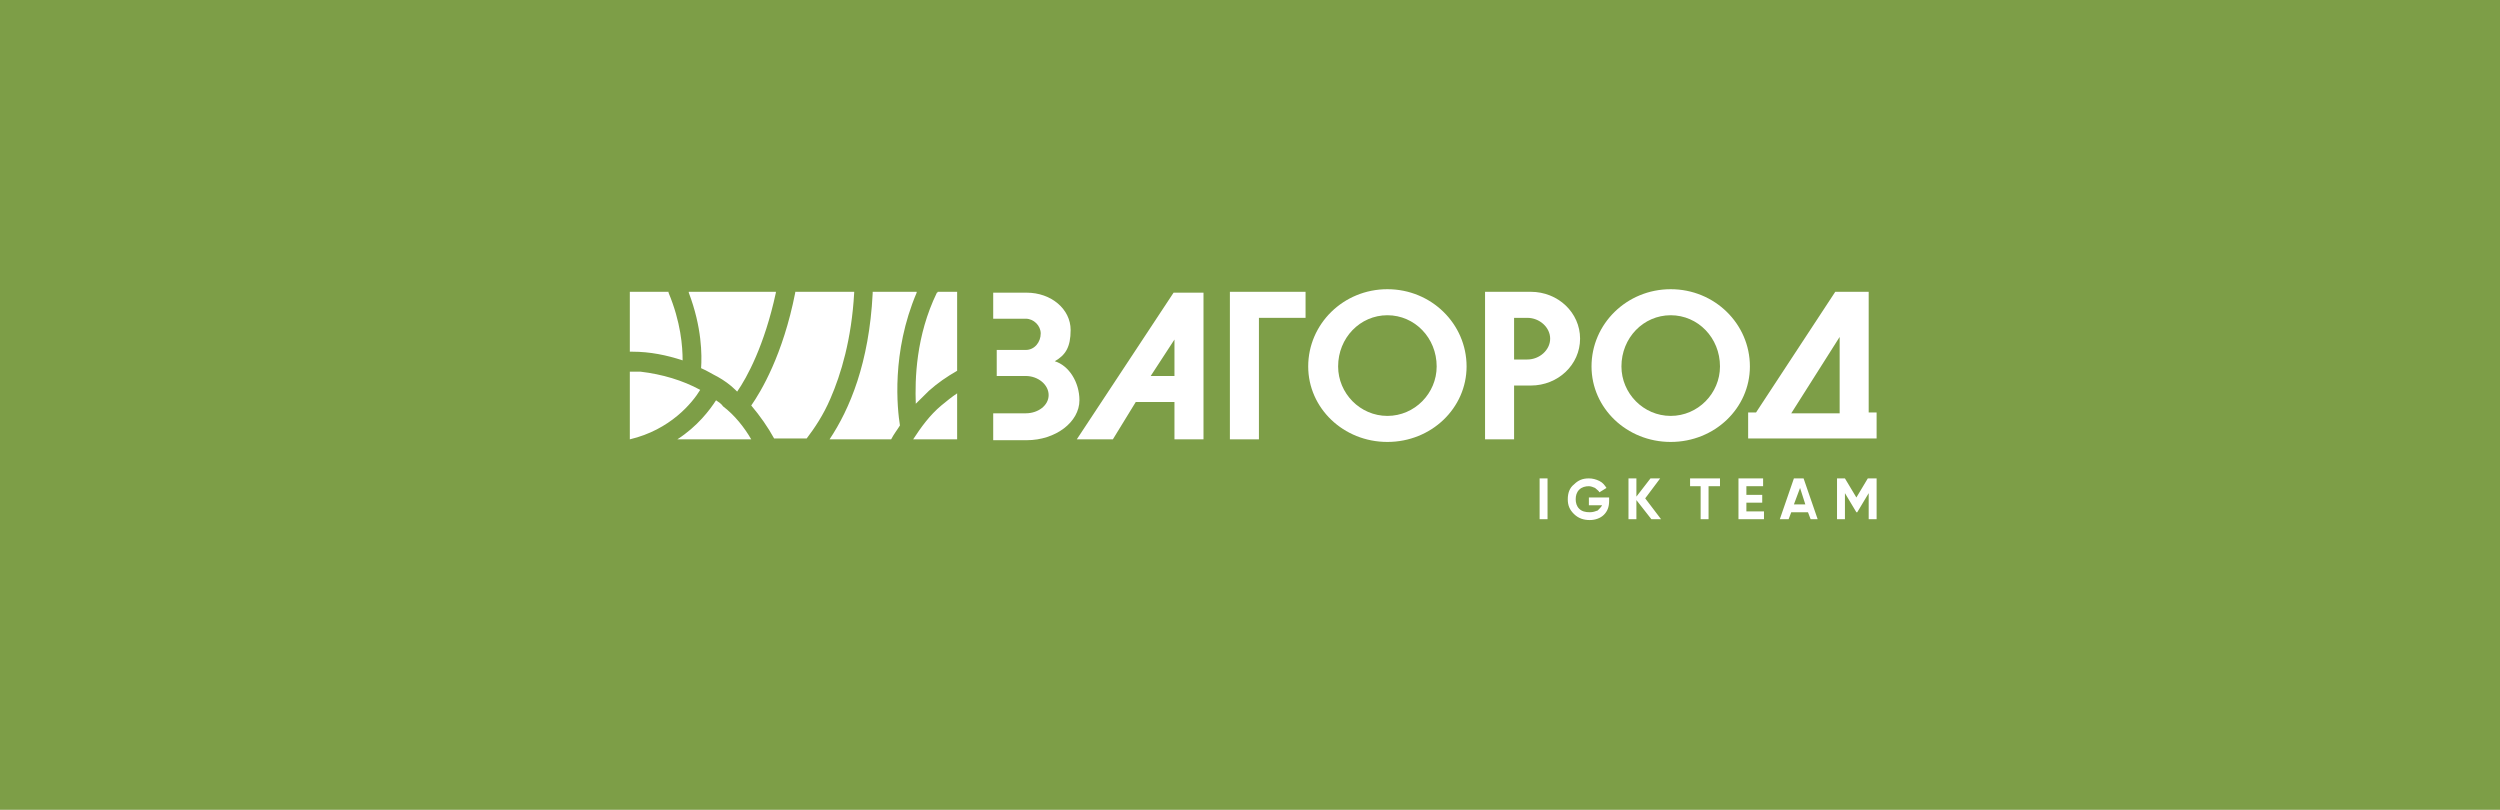 <?xml version="1.0" encoding="UTF-8"?> <svg xmlns="http://www.w3.org/2000/svg" width="389" height="126" viewBox="0 0 389 126" fill="none"> <rect width="389" height="126" fill="#7D9E47"></rect> <g clip-path="url(#clip0_712_551)"> <path fill-rule="evenodd" clip-rule="evenodd" d="M98 45.405H101.286H104.024V45.54C105.941 50.132 106.215 53.913 106.215 56.073C103.75 55.263 101.149 54.723 98.411 54.723C98.411 54.723 98.411 54.723 98.274 54.723C98.137 54.723 98 54.723 97.863 54.723V45.405H98ZM107.173 45.405H120.727V45.54C118.947 53.778 116.209 58.774 114.703 60.934C114.566 60.799 114.566 60.799 114.429 60.664C113.608 59.854 112.649 59.179 111.691 58.639C110.87 58.234 110.048 57.694 109.09 57.288C109.227 55.263 109.227 50.942 107.173 45.54V45.405ZM123.739 45.405C123.739 45.54 123.739 45.54 123.739 45.54C121.822 55.263 118.4 60.934 116.894 63.095C118.263 64.716 119.495 66.471 120.453 68.226H125.519C126.751 66.606 128.12 64.581 129.215 62.015C130.858 58.234 132.501 52.832 132.912 45.54V45.405H123.739V45.405ZM135.787 45.405H142.633V45.54C138.662 54.858 139.621 63.635 140.031 66.201C139.621 66.876 139.073 67.551 138.662 68.362H129.079C132.227 63.635 135.239 56.478 135.787 45.675C135.787 45.54 135.787 45.54 135.787 45.405ZM145.918 45.405C145.918 45.405 145.918 45.54 145.781 45.54C142.496 52.292 142.359 59.044 142.496 62.825C143.18 62.15 143.865 61.475 144.549 60.799C145.918 59.584 147.287 58.639 148.93 57.694V45.405H145.918ZM148.93 61.205C148.109 61.745 147.287 62.42 146.466 63.095C144.686 64.581 143.317 66.471 142.085 68.362H148.93V61.205ZM116.894 68.362H105.393C108.542 66.336 110.459 63.77 111.417 62.285C111.828 62.555 112.239 62.825 112.513 63.23C114.292 64.581 115.798 66.471 116.894 68.362ZM98 68.362C104.298 66.876 107.721 62.69 108.953 60.664C106.215 59.179 103.066 58.234 99.643 57.829C99.369 57.829 99.096 57.829 98.822 57.829C98.548 57.829 98.274 57.829 98 57.829V68.362Z" fill="white"></path> <path fill-rule="evenodd" clip-rule="evenodd" d="M154.543 64.31H159.609C161.525 64.31 163.168 63.095 163.168 61.474C163.168 59.854 161.525 58.504 159.609 58.504H155.091V54.452H159.609C160.978 54.452 161.936 53.237 161.936 51.887C161.936 50.671 160.841 49.591 159.609 49.591H154.543V45.54H159.746C163.579 45.54 166.591 48.106 166.591 51.347C166.591 54.047 165.77 55.263 164.127 56.208C166.317 56.883 167.96 59.449 167.96 62.285C167.96 65.66 164.264 68.496 159.746 68.496H154.543V64.31Z" fill="white"></path> <path fill-rule="evenodd" clip-rule="evenodd" d="M182.746 52.832L179.049 58.504H182.746V52.832V52.832ZM182.746 68.361V62.555H176.722L173.162 68.361H167.549L182.609 45.54H187.264V68.361H182.746Z" fill="white"></path> <path fill-rule="evenodd" clip-rule="evenodd" d="M203.145 45.405V49.456H195.889V68.362H191.371V45.405H203.145Z" fill="white"></path> <path fill-rule="evenodd" clip-rule="evenodd" d="M208.212 57.018C208.212 61.204 211.634 64.715 215.878 64.715C220.123 64.715 223.545 61.204 223.545 57.018C223.545 52.562 220.123 49.051 215.878 49.051C211.634 49.051 208.212 52.562 208.212 57.018ZM228.2 57.018C228.2 63.5 222.724 68.766 215.878 68.766C209.033 68.766 203.557 63.5 203.557 57.018C203.557 50.401 209.033 45 215.878 45C222.724 45 228.2 50.401 228.2 57.018Z" fill="white"></path> <path fill-rule="evenodd" clip-rule="evenodd" d="M235.592 55.938H237.646C239.563 55.938 241.205 54.453 241.205 52.697C241.205 50.942 239.563 49.456 237.646 49.456H235.592V55.938ZM231.074 45.405H238.193C242.438 45.405 245.86 48.646 245.86 52.697C245.86 56.748 242.438 59.989 238.193 59.989H235.592V68.362H231.074V45.405Z" fill="white"></path> <path fill-rule="evenodd" clip-rule="evenodd" d="M252.296 57.018C252.296 61.204 255.718 64.715 259.962 64.715C264.207 64.715 267.629 61.204 267.629 57.018C267.629 52.562 264.207 49.051 259.962 49.051C255.718 49.051 252.296 52.562 252.296 57.018ZM272.284 57.018C272.284 63.5 266.808 68.766 259.962 68.766C253.117 68.766 247.641 63.5 247.641 57.018C247.641 50.401 253.117 45 259.962 45C266.808 45 272.284 50.401 272.284 57.018Z" fill="white"></path> <path fill-rule="evenodd" clip-rule="evenodd" d="M278.72 64.31H286.25V52.427L278.72 64.31ZM290.768 45.405V64.175H292V68.226H272.012V64.175H273.244L285.566 45.405H290.768V45.405Z" fill="white"></path> <path fill-rule="evenodd" clip-rule="evenodd" d="M239.564 74.438H240.797V80.785H239.564V74.438ZM250.38 77.409V77.949C250.38 78.894 250.106 79.569 249.559 80.109C249.011 80.65 248.19 80.92 247.368 80.92C246.41 80.92 245.588 80.65 244.904 79.975C244.219 79.299 243.946 78.624 243.946 77.679C243.946 76.734 244.219 75.923 244.904 75.383C245.588 74.708 246.273 74.438 247.231 74.438C247.779 74.438 248.327 74.573 248.874 74.843C249.422 75.113 249.696 75.518 249.97 75.923L248.874 76.599C248.737 76.329 248.464 76.194 248.19 75.923C247.916 75.788 247.505 75.653 247.231 75.653C246.684 75.653 246.136 75.788 245.725 76.194C245.315 76.599 245.178 77.139 245.178 77.679C245.178 78.219 245.315 78.759 245.725 79.164C246.136 79.569 246.684 79.704 247.368 79.704C247.916 79.704 248.19 79.569 248.6 79.434C248.874 79.164 249.148 78.894 249.285 78.624H247.231V77.409H250.38ZM258.458 80.785H256.952L254.624 77.814V80.785H253.392V74.438H254.624V77.274L256.815 74.438H258.321L255.994 77.544L258.458 80.785ZM267.631 74.438V75.653H265.851V80.785H264.619V75.653H262.976V74.438H267.631ZM271.738 79.569H274.476V80.785H270.506V74.438H274.339V75.653H271.738V77.004H274.202V78.219H271.738V79.569ZM281.732 80.785L281.322 79.704H278.72L278.31 80.785H276.941L279.131 74.438H280.637L282.828 80.785H281.732ZM279.131 78.489H280.911L280.09 75.923L279.131 78.489ZM292.001 74.438V80.785H290.768V76.734L288.989 79.704H288.852L287.072 76.734V80.785H285.84V74.438H287.072L288.852 77.409L290.631 74.438H292.001Z" fill="white"></path> </g> <defs> <clipPath id="clip0_712_551"> <rect width="194" height="37" fill="white" transform="translate(98 45)"></rect> </clipPath> </defs> </svg> 